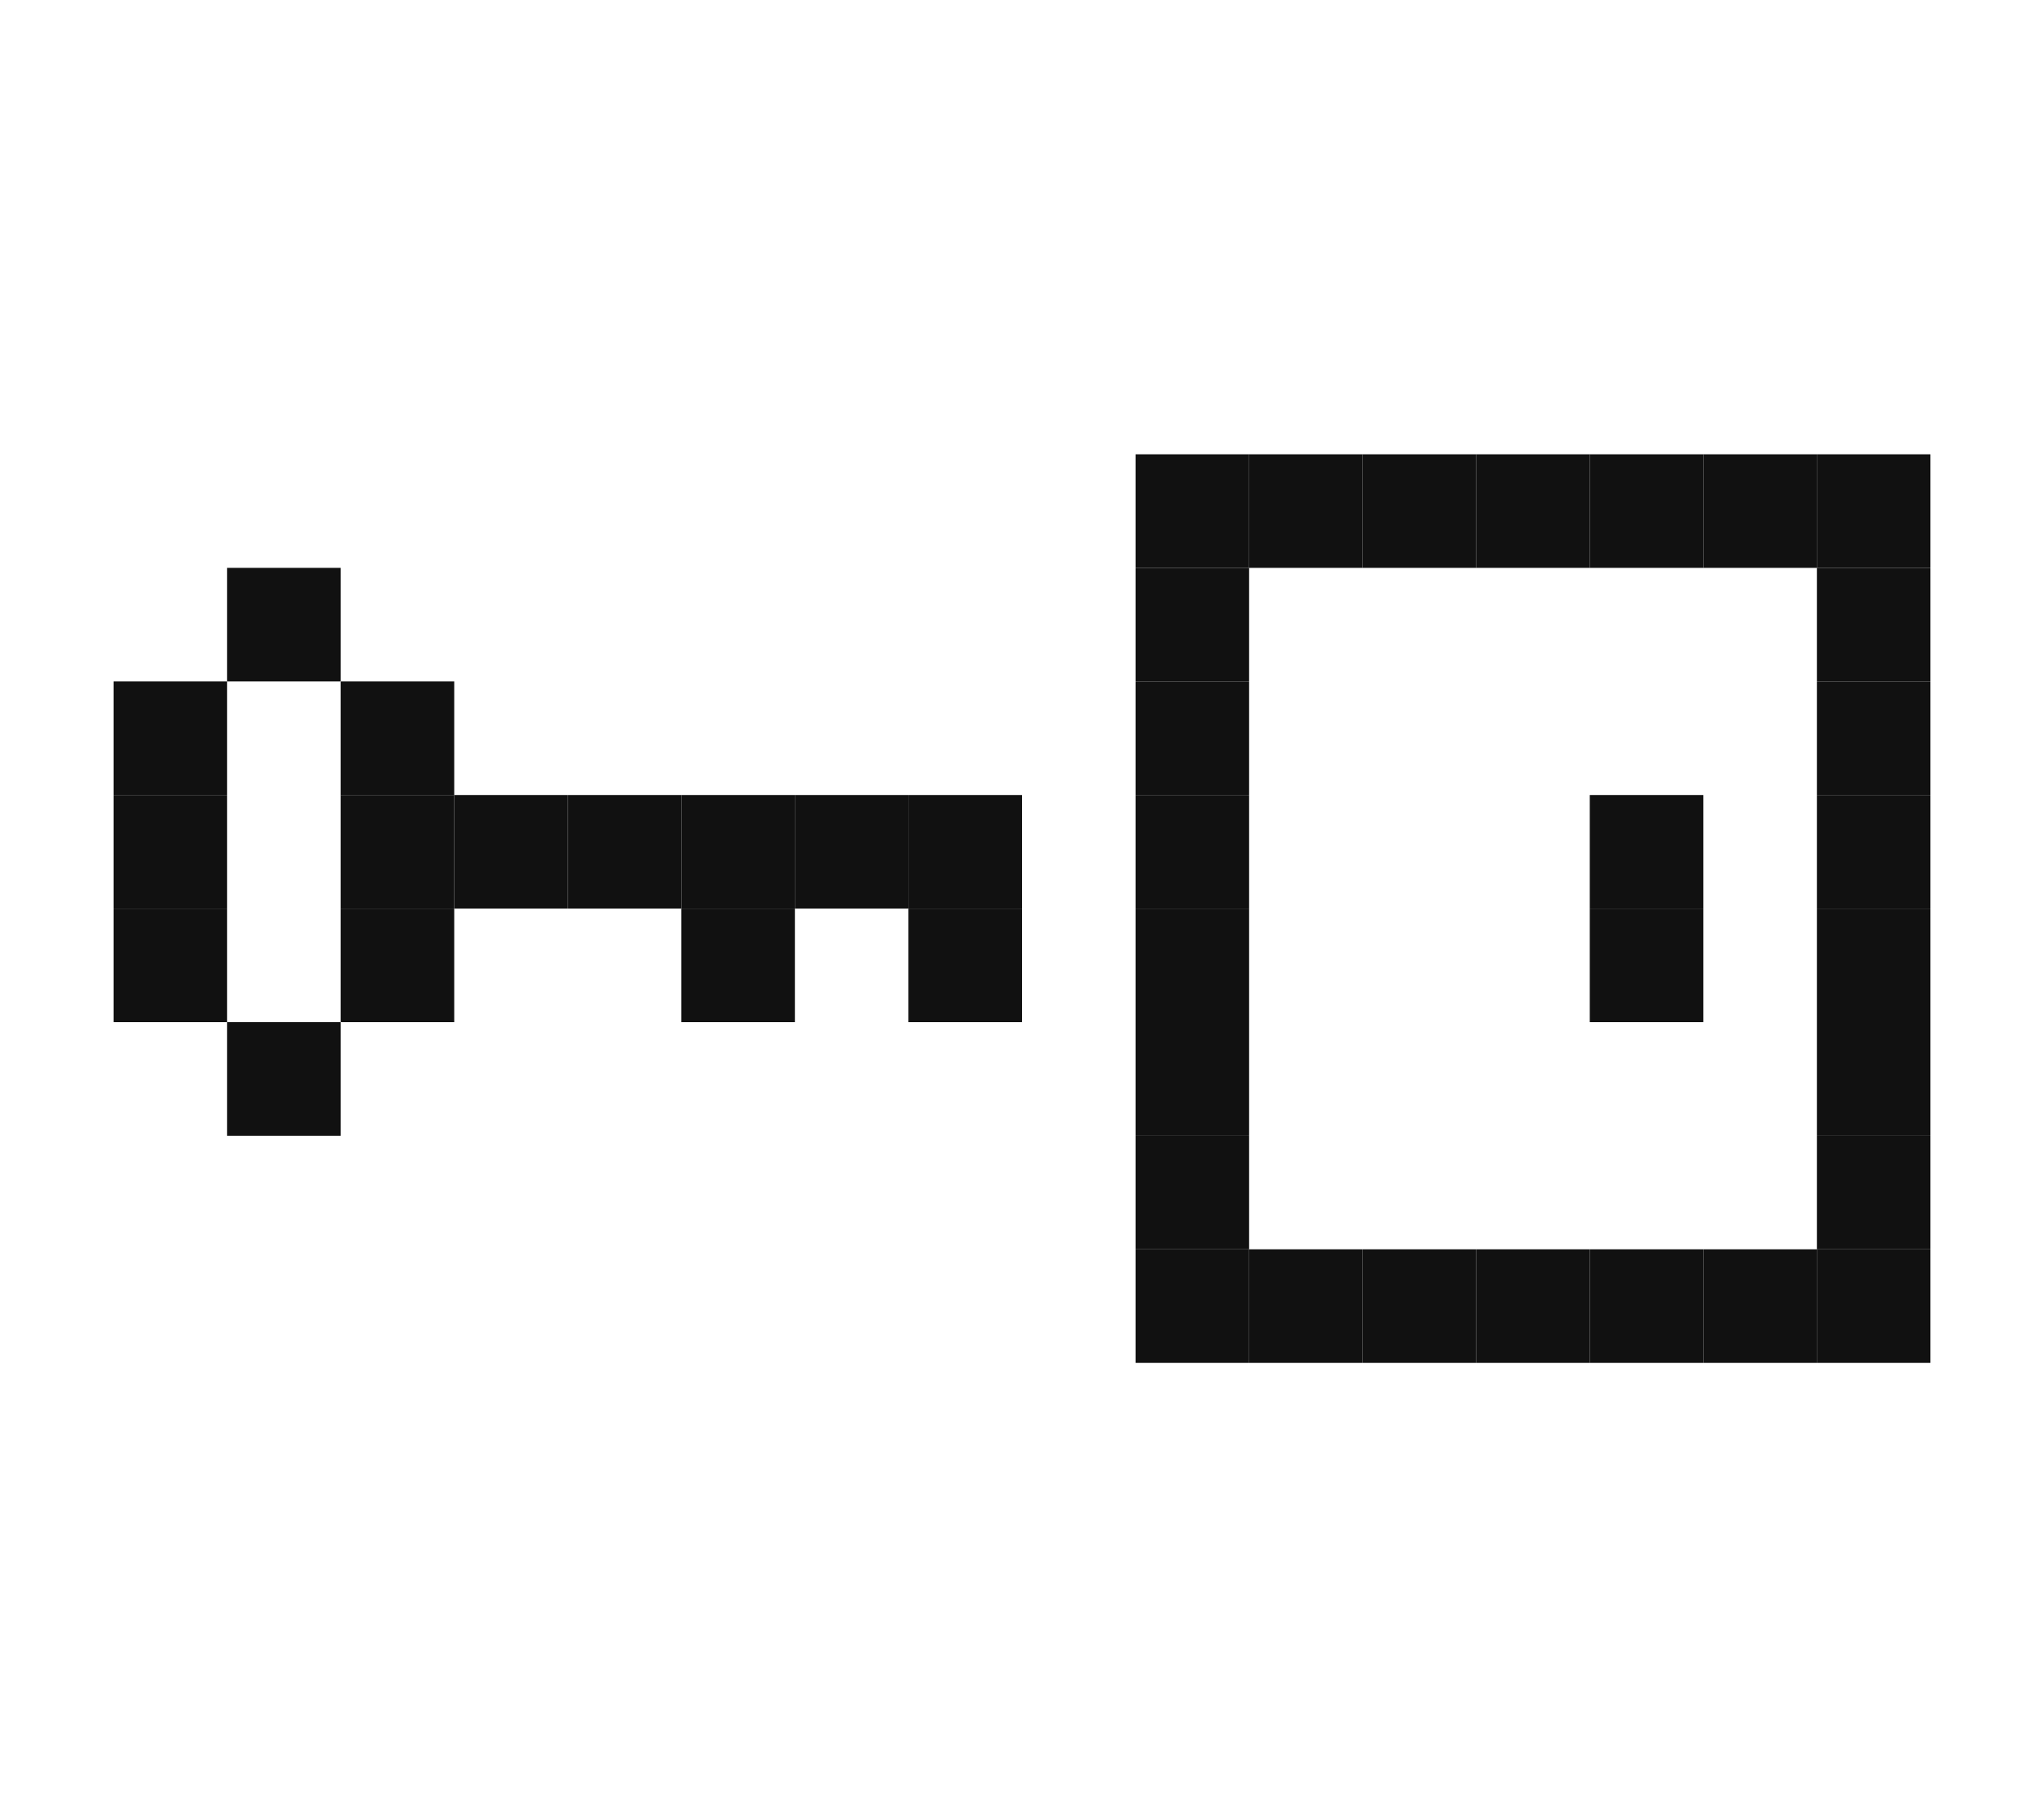 <svg id="Livello_1" data-name="Livello 1" xmlns="http://www.w3.org/2000/svg" viewBox="0 0 360 320"><defs><style>.cls-1{fill:#111;}</style></defs><rect class="cls-1" x="200" y="80" width="20" height="20"/><rect class="cls-1" x="220" y="80" width="20" height="20"/><rect class="cls-1" x="240" y="80" width="20" height="20"/><rect class="cls-1" x="260" y="80" width="20" height="20"/><rect class="cls-1" x="280" y="80" width="20" height="20"/><rect class="cls-1" x="300" y="80" width="20" height="20"/><rect class="cls-1" x="320" y="80" width="20" height="20"/><rect class="cls-1" x="40" y="100" width="20" height="20"/><rect class="cls-1" x="200" y="100" width="20" height="20"/><rect class="cls-1" x="320" y="100" width="20" height="20"/><rect class="cls-1" x="20" y="120" width="20" height="20"/><rect class="cls-1" x="60" y="120" width="20" height="20"/><rect class="cls-1" x="200" y="120" width="20" height="20"/><rect class="cls-1" x="320" y="120" width="20" height="20"/><rect class="cls-1" x="20" y="140" width="20" height="20"/><rect class="cls-1" x="60" y="140" width="20" height="20"/><rect class="cls-1" x="80" y="140" width="20" height="20"/><rect class="cls-1" x="100" y="140" width="20" height="20"/><rect class="cls-1" x="120" y="140" width="20" height="20"/><rect class="cls-1" x="140" y="140" width="20" height="20"/><rect class="cls-1" x="160" y="140" width="20" height="20"/><rect class="cls-1" x="200" y="140" width="20" height="20"/><rect class="cls-1" x="280" y="140" width="20" height="20"/><rect class="cls-1" x="320" y="140" width="20" height="20"/><rect class="cls-1" x="20" y="160" width="20" height="20"/><rect class="cls-1" x="60" y="160" width="20" height="20"/><rect class="cls-1" x="120" y="160" width="20" height="20"/><rect class="cls-1" x="160" y="160" width="20" height="20"/><rect class="cls-1" x="200" y="160" width="20" height="20"/><rect class="cls-1" x="280" y="160" width="20" height="20"/><rect class="cls-1" x="320" y="160" width="20" height="20"/><rect class="cls-1" x="40" y="180" width="20" height="20"/><rect class="cls-1" x="200" y="180" width="20" height="20"/><rect class="cls-1" x="320" y="180" width="20" height="20"/><rect class="cls-1" x="200" y="200" width="20" height="20"/><rect class="cls-1" x="320" y="200" width="20" height="20"/><rect class="cls-1" x="200" y="220" width="20" height="20"/><rect class="cls-1" x="220" y="220" width="20" height="20"/><rect class="cls-1" x="240" y="220" width="20" height="20"/><rect class="cls-1" x="260" y="220" width="20" height="20"/><rect class="cls-1" x="280" y="220" width="20" height="20"/><rect class="cls-1" x="300" y="220" width="20" height="20"/><rect class="cls-1" x="320" y="220" width="20" height="20"/></svg>